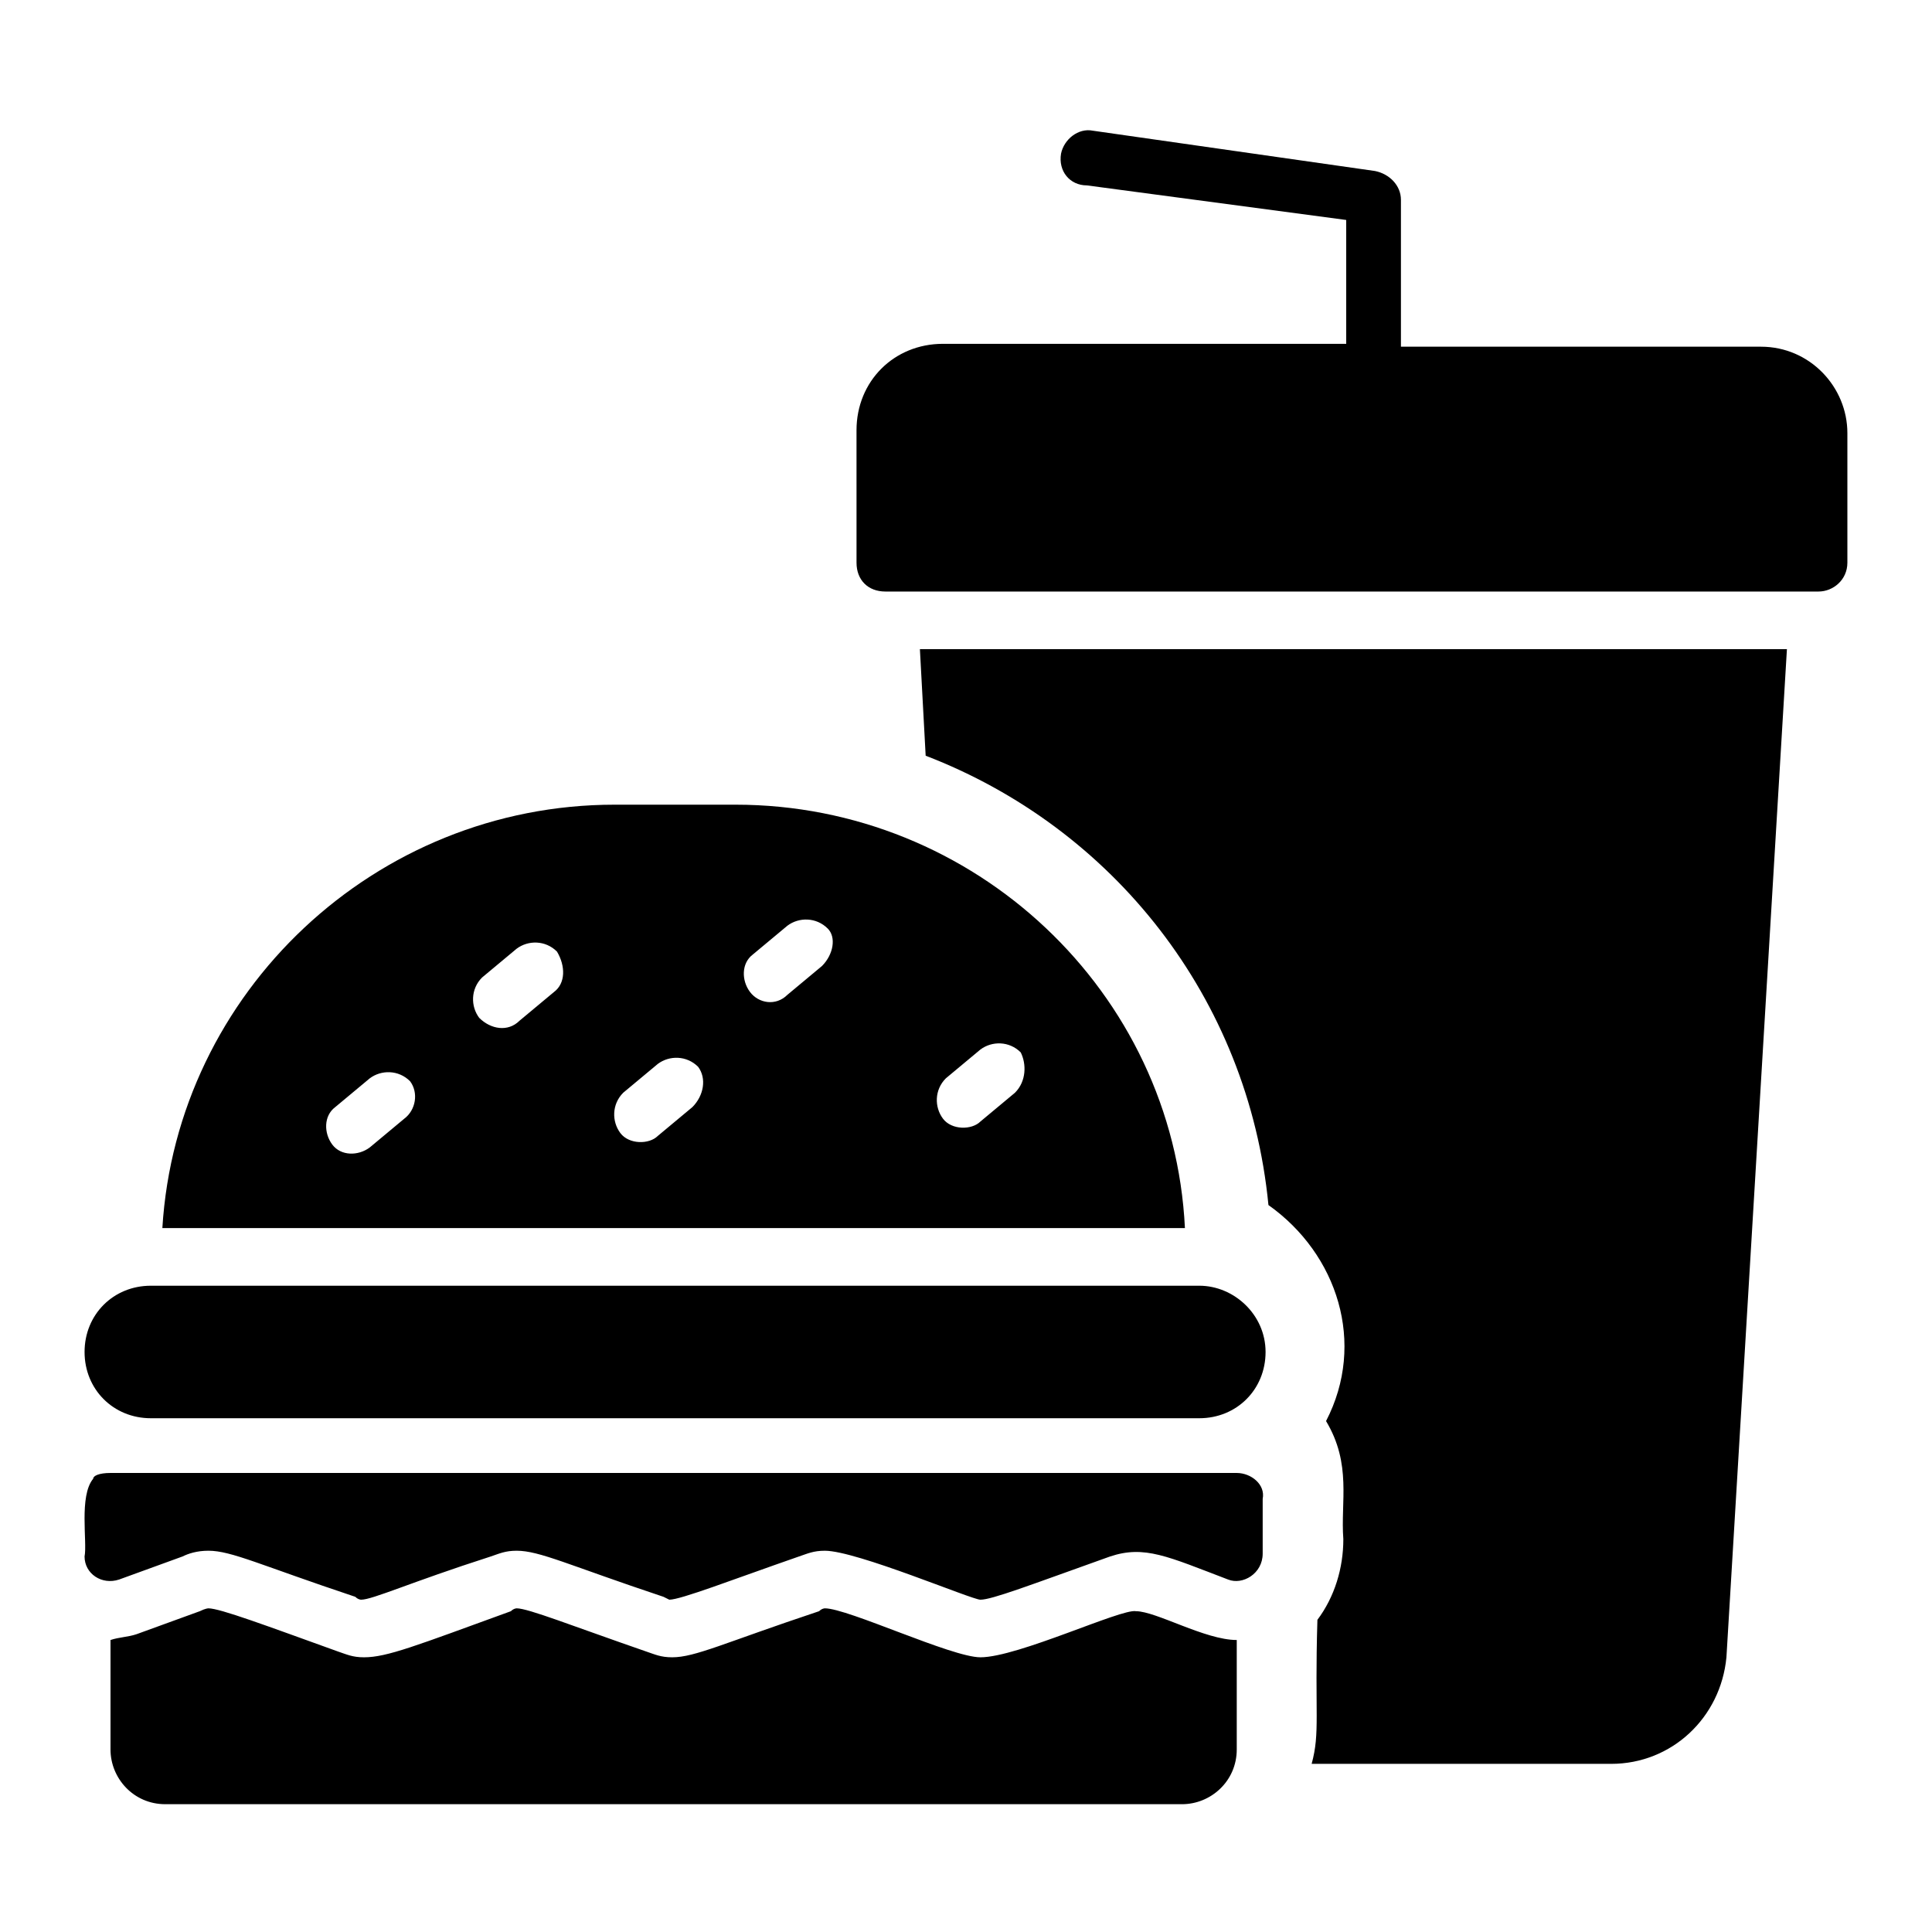 <?xml version="1.0" encoding="UTF-8"?>
<!-- Uploaded to: ICON Repo, www.svgrepo.com, Generator: ICON Repo Mixer Tools -->
<svg fill="#000000" width="800px" height="800px" version="1.1" viewBox="144 144 512 512" xmlns="http://www.w3.org/2000/svg">
 <g>
  <path d="m389.31 344.27c49.617 19.082 85.496 64.121 90.84 119.08 18.32 12.977 25.953 36.641 15.266 57.25 6.871 11.449 3.816 21.375 4.582 31.297 0 7.633-2.289 15.266-6.871 21.375-0.762 25.191 0.762 29.77-1.527 38.168h79.387c16.031 0 29.008-12.215 30.535-28.242l16.031-267.17h-229.77z"/>
  <path d="m610.68 235.88h-95.418v-38.93c0-3.816-3.055-6.871-6.871-7.633l-74.809-10.688c-3.816-0.762-7.633 2.289-8.398 6.106-0.762 4.582 2.289 8.398 6.871 8.398l68.703 9.16v32.824h-106.87c-12.977 0-22.902 9.922-22.902 22.902l0.004 35.109c0 4.582 3.055 7.633 7.633 7.633h247.32c3.816 0 7.633-3.055 7.633-7.633v-34.352c0-12.211-9.922-22.898-22.898-22.898z"/>
  <path d="m338.93 357.25h-32.062c-63.359 0-116.03 49.617-119.84 112.21h270.99c-3.051-62.594-55.723-112.21-119.08-112.21zm-87.785 83.207-9.16 7.633c-3.055 2.289-7.633 2.289-9.922-0.762-2.289-3.055-2.289-7.633 0.762-9.922l9.16-7.633c3.055-2.289 7.633-2.289 10.688 0.762 2.289 3.051 1.527 7.629-1.527 9.922zm39.695-33.59-9.16 7.633c-3.055 3.055-7.633 2.289-10.688-0.762-2.289-3.055-2.289-7.633 0.762-10.688l9.16-7.633c3.055-2.289 7.633-2.289 10.688 0.762 2.293 3.82 2.293 8.398-0.762 10.688zm36.641 30.535-9.16 7.633c-2.289 2.289-7.633 2.289-9.922-0.762-2.289-3.055-2.289-7.633 0.762-10.688l9.16-7.633c3.055-2.289 7.633-2.289 10.688 0.762 2.289 3.055 1.527 7.633-1.527 10.688zm34.352-37.402-9.16 7.633c-3.055 3.055-7.633 2.289-9.922-0.762-2.289-3.055-2.289-7.633 0.762-9.922l9.16-7.633c3.055-2.289 7.633-2.289 10.688 0.762 2.289 2.285 1.523 6.867-1.527 9.922zm51.145 33.586-9.16 7.633c-2.289 2.289-7.633 2.289-9.922-0.762-2.289-3.055-2.289-7.633 0.762-10.688l9.16-7.633c3.055-2.289 7.633-2.289 10.688 0.762 1.523 3.055 1.523 7.633-1.527 10.688z"/>
  <path d="m403.82 583.2c-7.633 0-35.113-12.977-41.223-12.977 0 0-0.762 0-1.527 0.762-25.191 8.398-32.824 12.215-38.93 12.215-3.055 0-4.582-0.762-6.871-1.527-19.848-6.871-31.297-11.449-34.352-11.449 0 0-0.762 0-1.527 0.762-25.191 9.16-32.824 12.215-38.93 12.215-3.055 0-4.582-0.762-6.871-1.527-19.082-6.871-31.297-11.449-34.352-11.449 0 0-0.762 0-2.289 0.762l-16.793 6.106c-2.289 0.762-4.582 0.762-6.871 1.527v29.008c0 7.633 6.106 14.504 14.504 14.504h269.46c7.633 0 14.504-6.106 14.504-14.504v-29.008c-8.398 0-21.375-7.633-26.719-7.633-3.812-0.762-31.293 12.215-41.215 12.215z"/>
  <path d="m461.83 484.73h-277.86c-9.922 0-17.559 7.633-17.559 17.559 0 9.922 7.633 17.559 17.559 17.559h277.86c9.922 0 17.559-7.633 17.559-17.559-0.004-9.926-8.402-17.559-17.562-17.559z"/>
  <path d="m471.75 534.35h-298.47c-3.055 0-4.582 0.762-4.582 1.527-3.816 4.582-1.527 16.793-2.289 20.609 0 4.582 4.582 7.633 9.16 6.106l16.793-6.106c1.527-0.762 3.816-1.527 6.871-1.527 6.106 0 13.742 3.816 38.93 12.215 0.762 0.762 1.527 0.762 1.527 0.762 3.055 0 12.977-4.582 34.352-11.449 2.289-0.762 3.816-1.527 6.871-1.527 6.106 0 13.742 3.816 38.93 12.215l1.527 0.762c3.055 0 16.793-5.344 34.352-11.449 2.289-0.762 3.816-1.527 6.871-1.527 8.398 0 38.93 12.977 41.223 12.977 3.055 0 12.977-3.816 34.352-11.449 9.16-3.055 15.266 0 31.297 6.106 3.816 1.527 9.16-1.527 9.16-6.871v-14.504c0.758-3.812-3.059-6.867-6.875-6.867z"/>
 </g>
</svg>